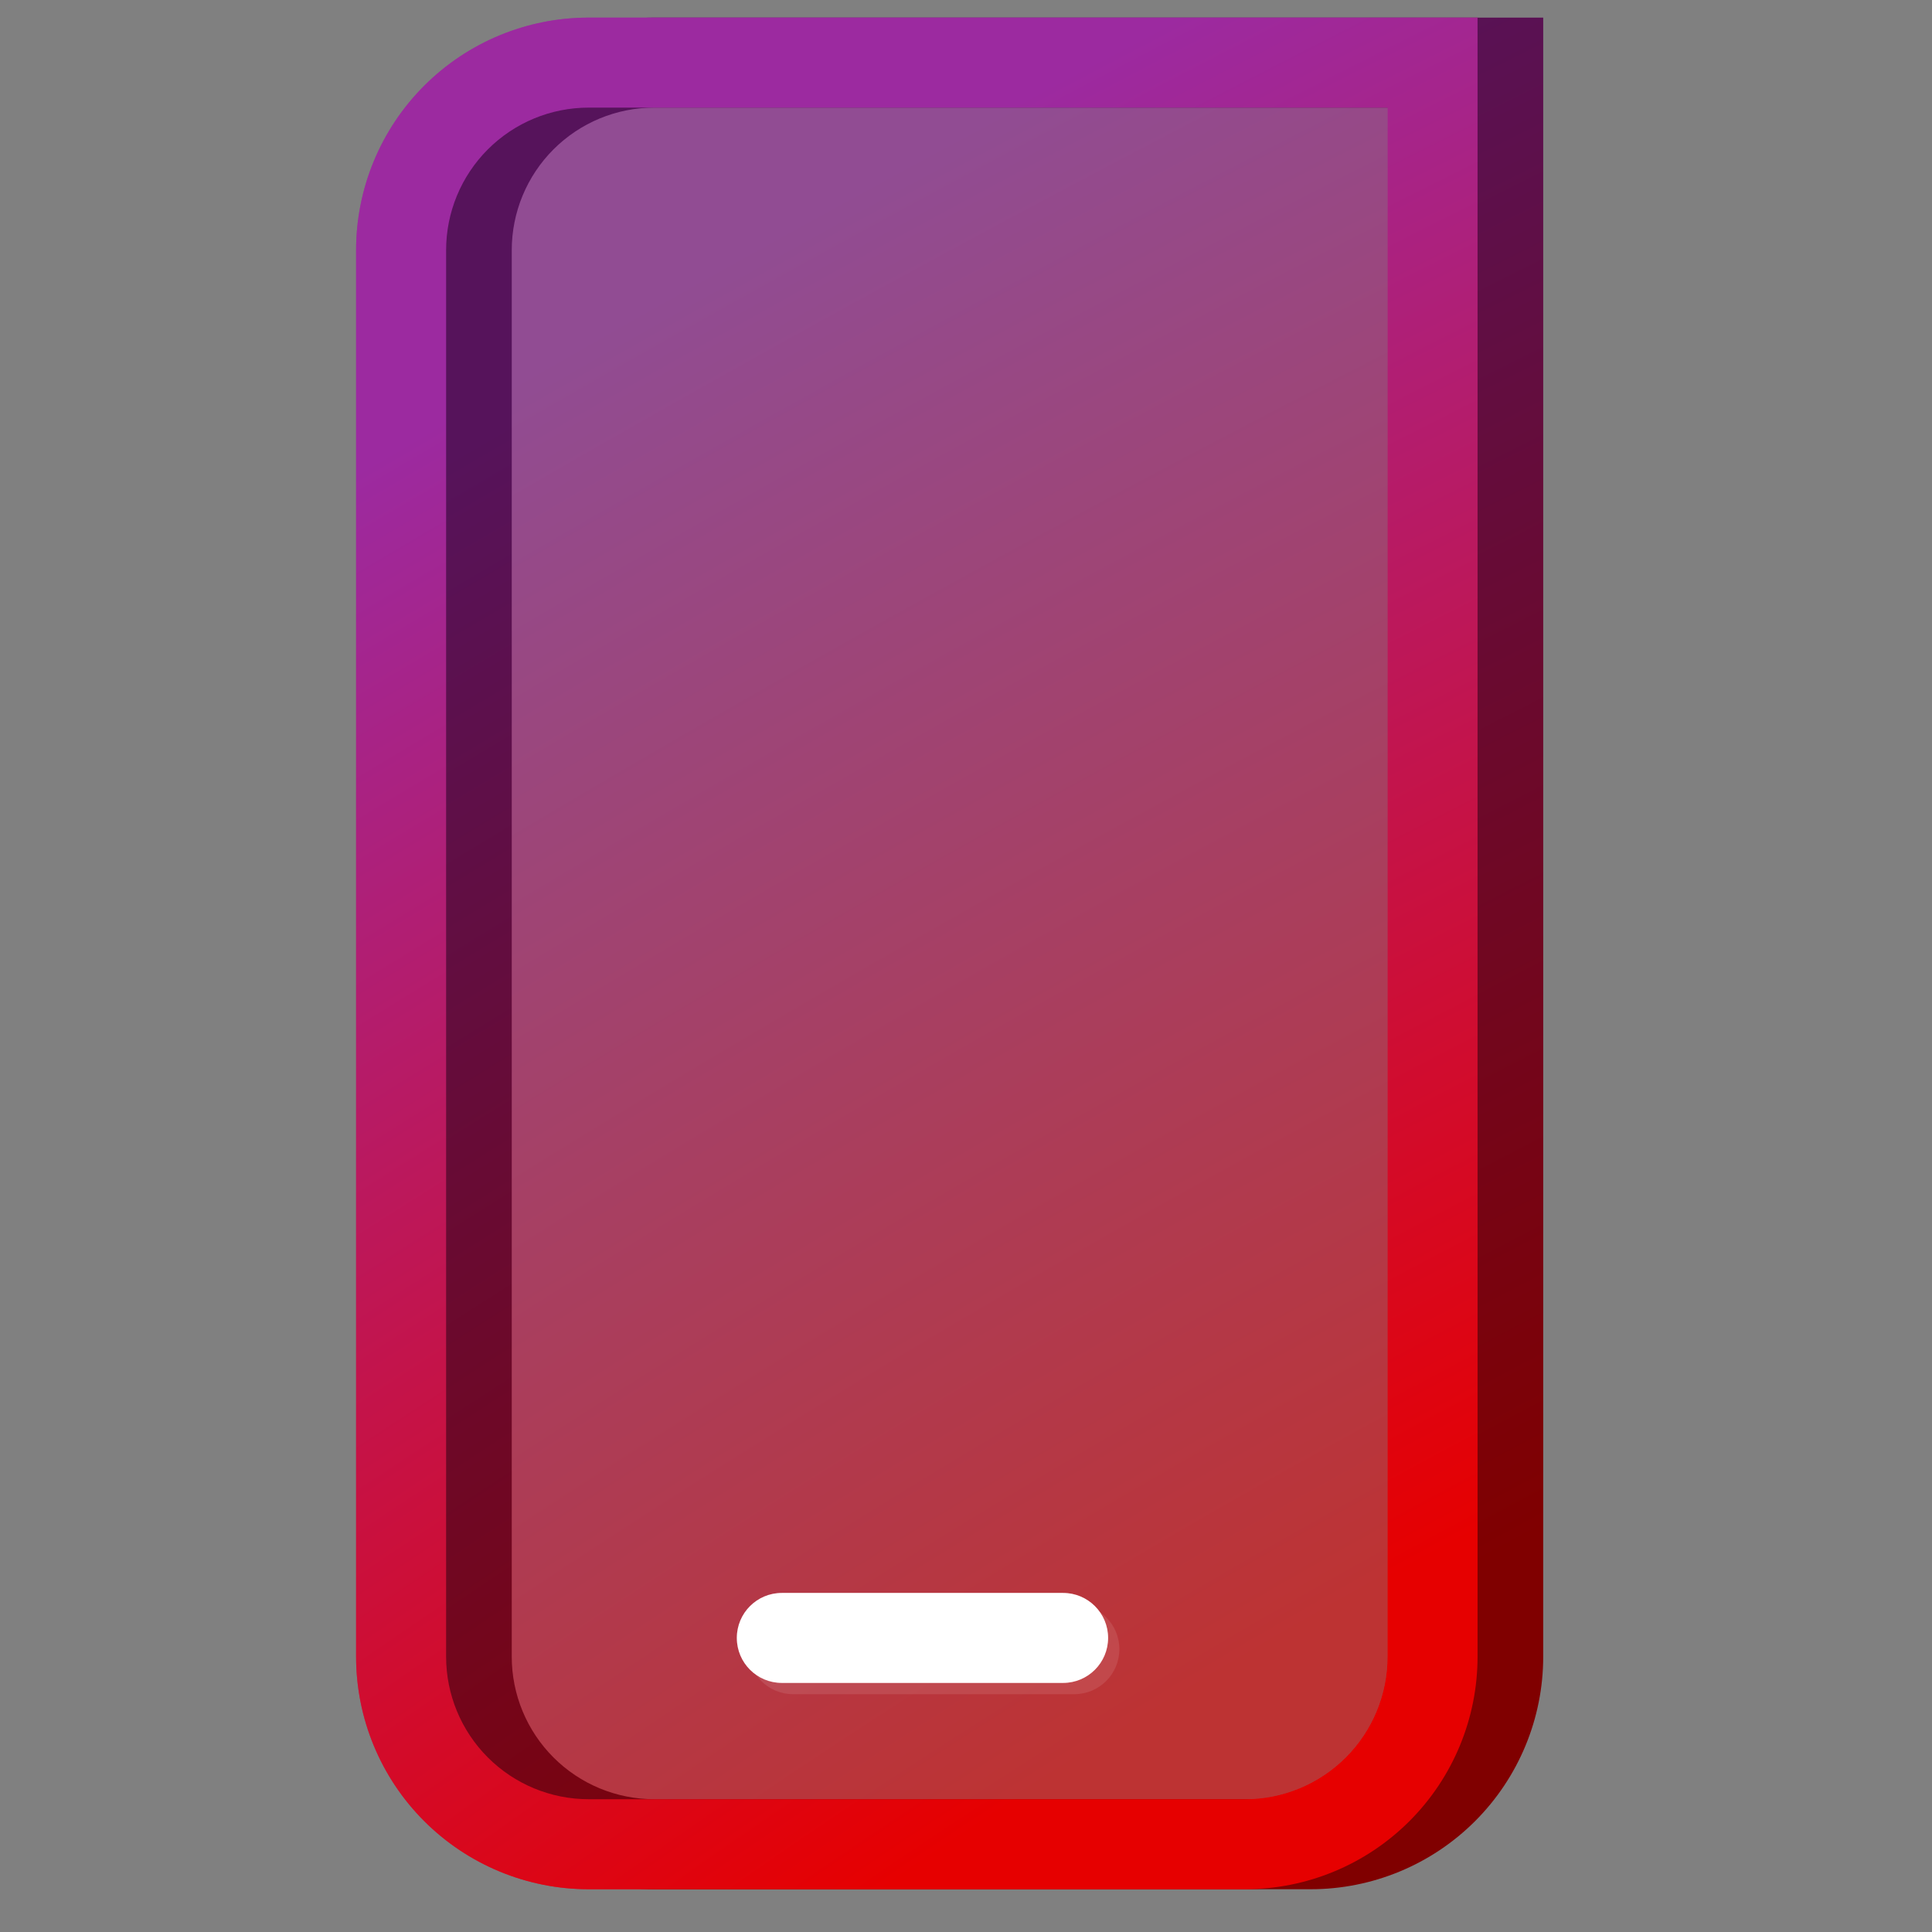 <svg width="128" height="128" viewBox="0 0 128 128" fill="none" xmlns="http://www.w3.org/2000/svg">
<rect x="0" y="0" width="128" height="128" fill="#808080" stroke="none"/>
<path fill-rule="evenodd" clip-rule="evenodd" d="M38.999 7.13C36.495 7.13 34.093 8.125 32.322 9.896C30.551 11.667 29.556 14.069 29.556 16.573V109.76C29.556 112.264 30.551 114.666 32.322 116.437C34.093 118.208 36.495 119.203 38.999 119.203H82.486C84.99 119.203 87.392 118.208 89.163 116.437C90.934 114.666 91.929 112.264 91.929 109.76V7.13H38.999ZM28.105 5.679C30.994 2.79 34.913 1.167 38.999 1.167H97.892V109.76C97.892 113.846 96.269 117.765 93.38 120.654C90.491 123.543 86.572 125.167 82.486 125.167H38.999C34.913 125.167 30.994 123.543 28.105 120.654C25.215 117.765 23.592 113.846 23.592 109.76V16.573C23.592 12.487 25.215 8.568 28.105 5.679Z" fill="url(#paint0_radial_2141_28775)" fill-opacity="0.6"/>
<path d="M32.322 9.896C34.093 8.125 36.495 7.13 38.999 7.13H91.929V109.76C91.929 112.264 90.934 114.666 89.163 116.437C87.392 118.208 84.99 119.203 82.486 119.203H38.999C36.495 119.203 34.093 118.208 32.322 116.437C30.551 114.666 29.556 112.264 29.556 109.76V16.573C29.556 14.069 30.551 11.667 32.322 9.896Z" fill="url(#paint1_radial_2141_28775)" fill-opacity="0.6"/>
<path fill-rule="evenodd" clip-rule="evenodd" d="M43.348 7.13C40.844 7.13 38.442 8.125 36.671 9.896C34.9 11.667 33.905 14.069 33.905 16.573V109.76C33.905 112.264 34.9 114.666 36.671 116.437C38.442 118.208 40.844 119.203 43.348 119.203H86.835C89.339 119.203 91.741 118.208 93.512 116.437C95.283 114.666 96.278 112.264 96.278 109.76V7.13H43.348ZM32.454 5.679C35.343 2.79 39.262 1.167 43.348 1.167H102.242V109.76C102.242 113.846 100.618 117.765 97.729 120.654C94.84 123.543 90.921 125.167 86.835 125.167H43.348C39.262 125.167 35.343 123.543 32.454 120.654C29.565 117.765 27.941 113.846 27.941 109.76V16.573C27.941 12.487 29.565 8.568 32.454 5.679Z" fill="url(#paint2_radial_2141_28775)"/>
<path fill-rule="evenodd" clip-rule="evenodd" d="M38.999 7.13C36.495 7.13 34.093 8.125 32.322 9.896C30.551 11.667 29.556 14.069 29.556 16.573V109.76C29.556 112.264 30.551 114.666 32.322 116.437C34.093 118.208 36.495 119.203 38.999 119.203H82.486C84.99 119.203 87.392 118.208 89.163 116.437C90.934 114.666 91.929 112.264 91.929 109.76V7.13H38.999ZM28.105 5.679C30.994 2.79 34.913 1.167 38.999 1.167H97.892V109.76C97.892 113.846 96.269 117.765 93.38 120.654C90.491 123.543 86.572 125.167 82.486 125.167H38.999C34.913 125.167 30.994 123.543 28.105 120.654C25.215 117.765 23.592 113.846 23.592 109.76V16.573C23.592 12.487 25.215 8.568 28.105 5.679Z" fill="url(#paint3_radial_2141_28775)"/>
<path fill-rule="evenodd" clip-rule="evenodd" d="M49.56 109.262C49.56 107.615 50.896 106.28 52.542 106.28H71.18C72.826 106.28 74.162 107.615 74.162 109.262C74.162 110.909 72.826 112.244 71.18 112.244H52.542C50.896 112.244 49.56 110.909 49.56 109.262Z" fill="white" fill-opacity="0.1"/>
<path fill-rule="evenodd" clip-rule="evenodd" d="M48.815 108.517C48.815 106.87 50.15 105.535 51.797 105.535H70.434C72.081 105.535 73.416 106.87 73.416 108.517C73.416 110.164 72.081 111.499 70.434 111.499H51.797C50.15 111.499 48.815 110.164 48.815 108.517Z" fill="white"/>
<defs>
<radialGradient id="paint0_radial_2141_28775" cx="0" cy="0" r="1" gradientUnits="userSpaceOnUse" gradientTransform="translate(116.542 157.655) rotate(-120.818) scale(211.961 634.487)">
<stop offset="0.27" stop-color="#E60000"/>
<stop offset="0.74" stop-color="#9C2AA0"/>
</radialGradient>
<radialGradient id="paint1_radial_2141_28775" cx="0" cy="0" r="1" gradientUnits="userSpaceOnUse" gradientTransform="translate(116.542 157.655) rotate(-120.818) scale(211.961 634.487)">
<stop offset="0.27" stop-color="#E60000"/>
<stop offset="0.74" stop-color="#9C2AA0"/>
</radialGradient>
<radialGradient id="paint2_radial_2141_28775" cx="0" cy="0" r="1" gradientUnits="userSpaceOnUse" gradientTransform="translate(120.891 157.655) rotate(-120.818) scale(211.961 634.487)">
<stop offset="0.27" stop-color="#800000"/>
<stop offset="0.74" stop-color="#56135B"/>
</radialGradient>
<radialGradient id="paint3_radial_2141_28775" cx="0" cy="0" r="1" gradientUnits="userSpaceOnUse" gradientTransform="translate(116.542 157.655) rotate(-120.818) scale(211.961 634.487)">
<stop offset="0.27" stop-color="#E60000"/>
<stop offset="0.74" stop-color="#9C2AA0"/>
</radialGradient>
</defs>
</svg>
